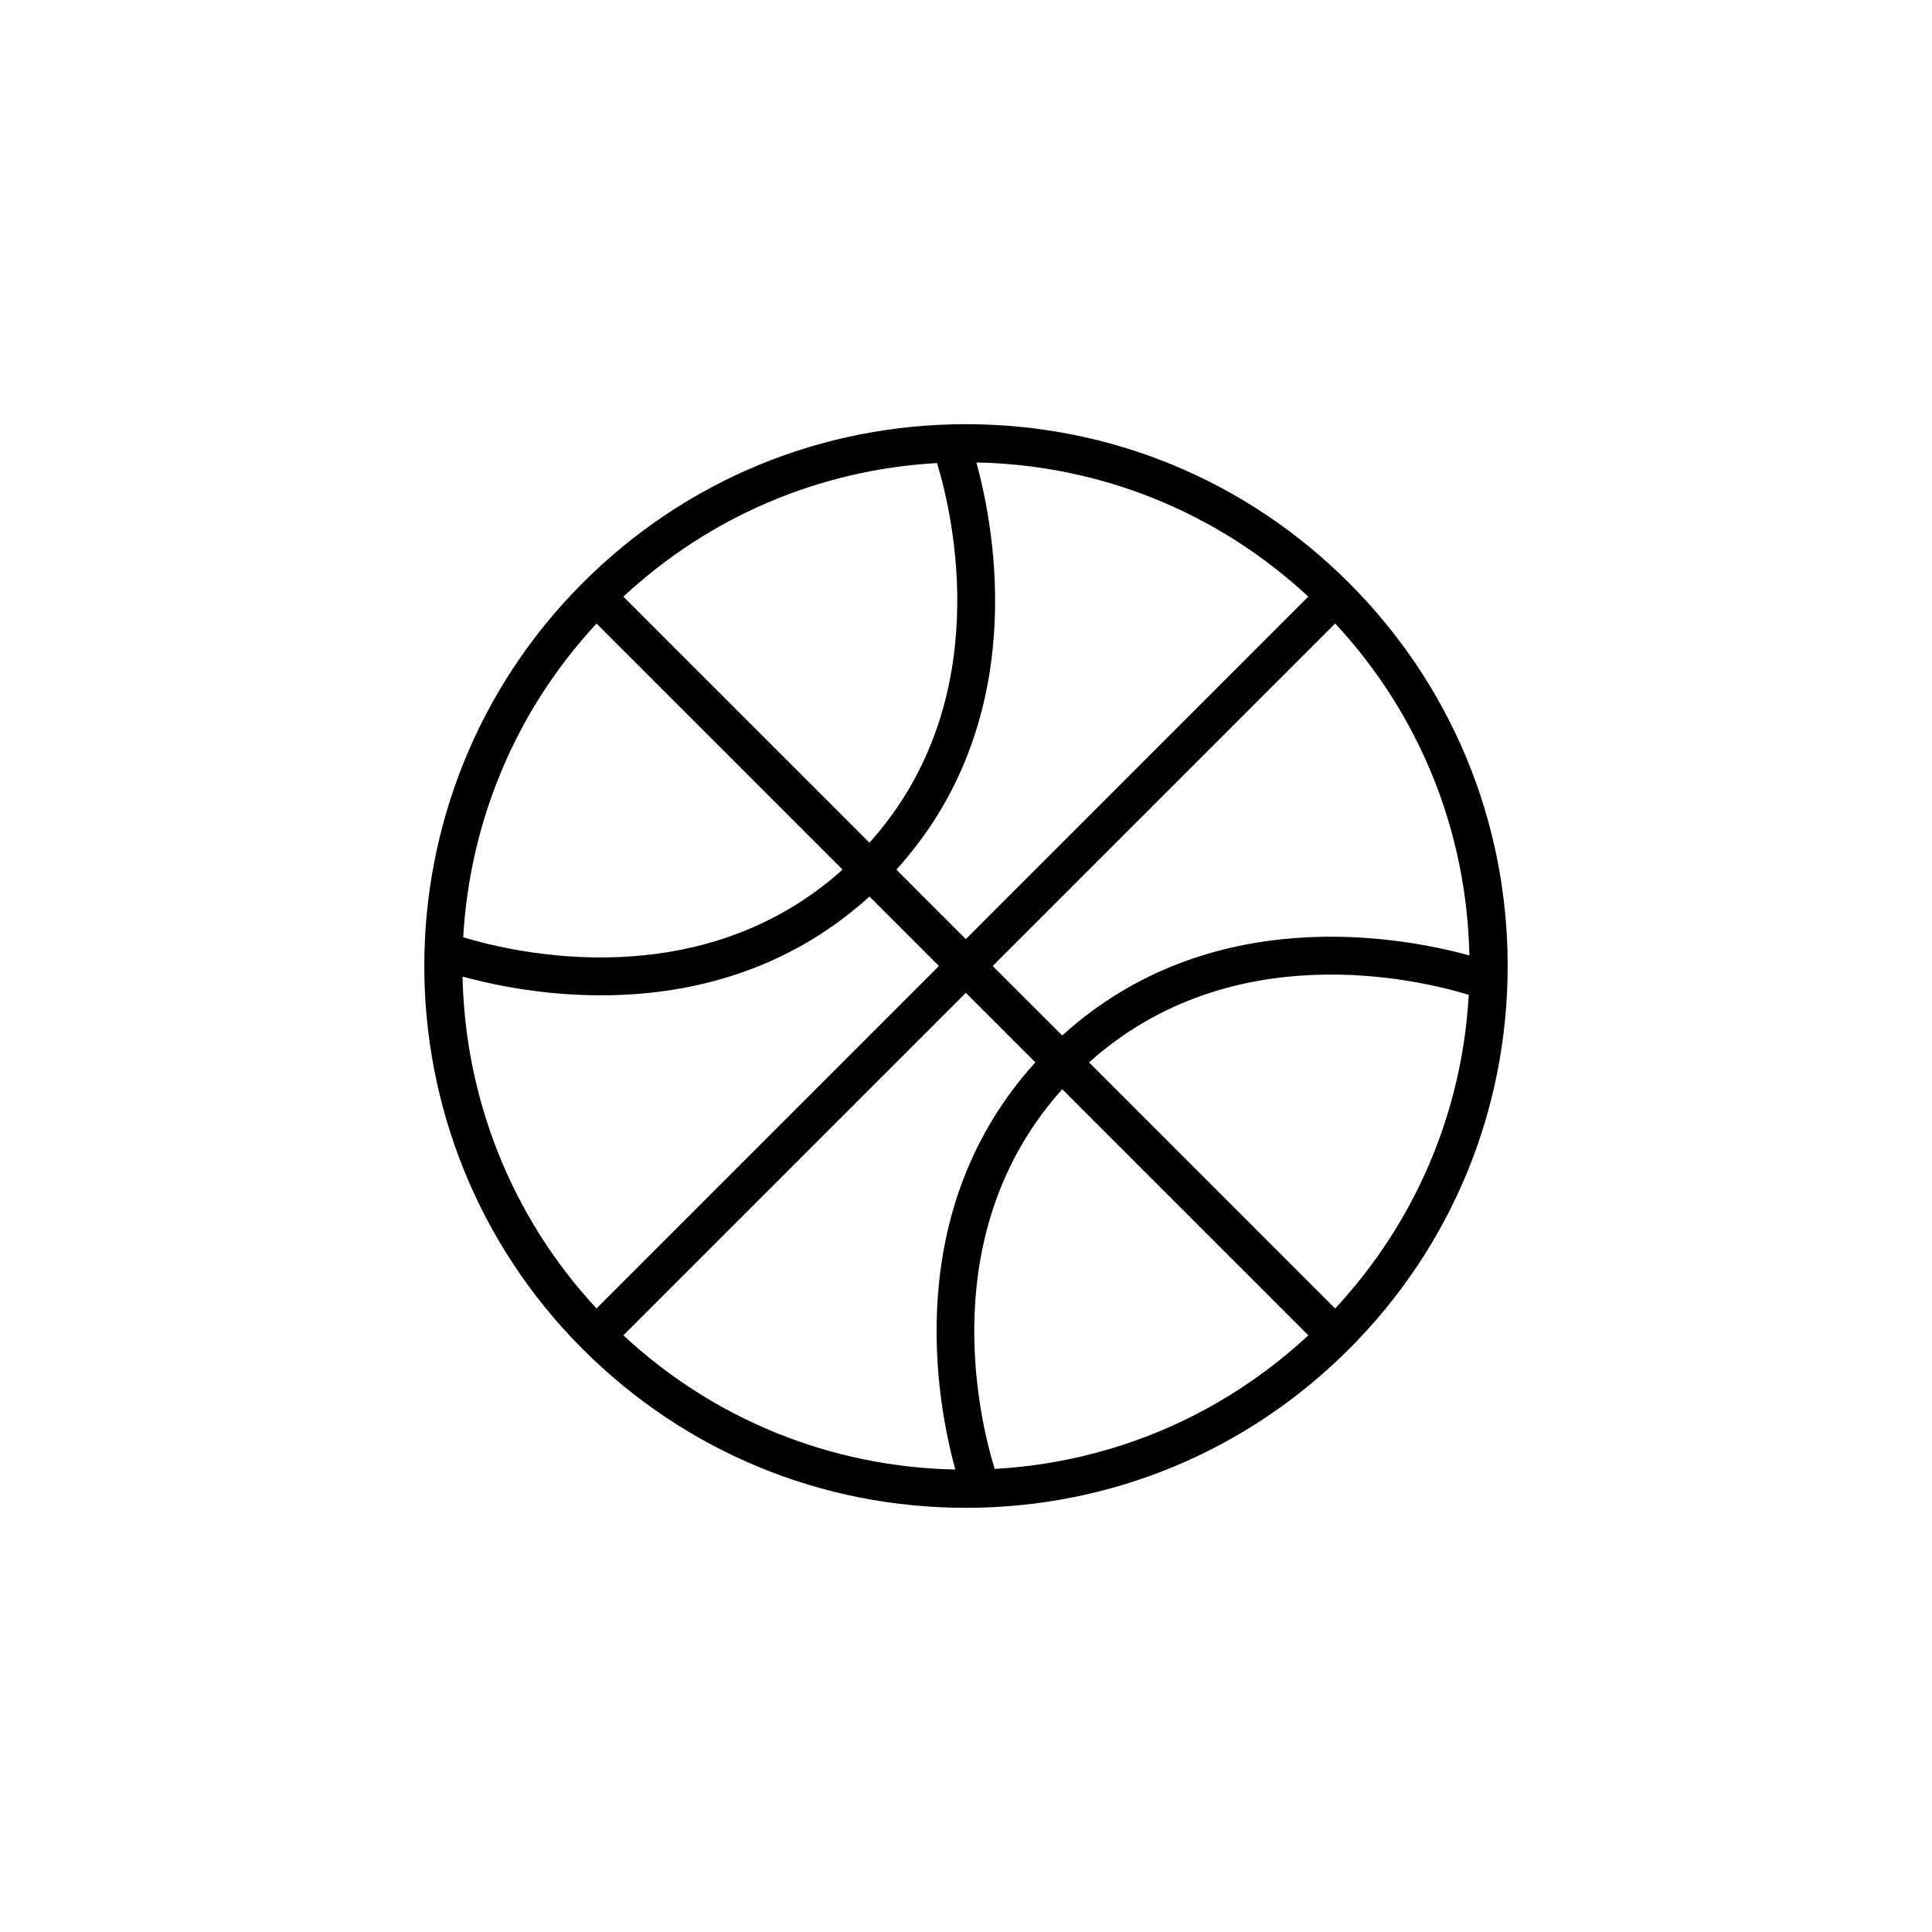 <?xml version="1.0" encoding="UTF-8"?>
<!-- Uploaded to: SVG Find, www.svgrepo.com, Generator: SVG Find Mixer Tools -->
<svg fill="#000000" width="800px" height="800px" version="1.1" viewBox="144 144 512 512" xmlns="http://www.w3.org/2000/svg">
 <path d="m399.96 256.41c-38.352 0-74.414 14.934-101.53 42.059-55.984 55.984-55.984 147.08 0 203.06 27.121 27.121 63.176 42.059 101.53 42.059 38.352 0 74.414-14.934 101.53-42.059 27.125-27.121 42.059-63.176 42.059-101.53 0-38.352-14.934-74.414-42.059-101.53-27.117-27.129-63.176-42.062-101.53-42.062zm-2.789 277.03c-32.934-0.672-63.887-13.195-87.965-35.559l90.758-90.758 18.414 18.414c-35.551 39.168-26.25 89.602-21.207 107.9zm28.332-100.78 65.219 65.219c-22.895 21.266-52.004 33.648-83.125 35.398-4.141-13.461-16.008-62.84 17.906-100.62zm7.121-7.121c37.691-33.82 87.133-22.012 100.61-17.898-1.742 31.121-14.125 60.219-35.395 83.117zm-7.121-7.129-18.422-18.414 90.758-90.758c22.371 24.082 34.891 55.031 35.559 87.965-18.293-5.039-68.727-14.34-107.89 21.207zm-58.207-43.953c-37.629 33.77-86.973 22.059-100.54 17.922 1.703-30.039 13.48-59.59 35.328-83.133zm-58.094-72.344c22.895-21.266 52-33.648 83.117-35.398 4.117 13.473 15.922 62.914-17.898 100.61zm93.547-35.562c32.934 0.672 63.887 13.195 87.965 35.559l-90.754 90.762-18.414-18.414c35.547-39.172 26.242-89.602 21.203-107.91zm-136.17 136.25c7.68 2.109 20.953 4.969 36.699 4.969 21.852 0 48.395-5.535 71.145-26.18l18.41 18.41-90.75 90.75c-23.016-24.797-34.844-56.27-35.504-87.949z"/>
</svg>